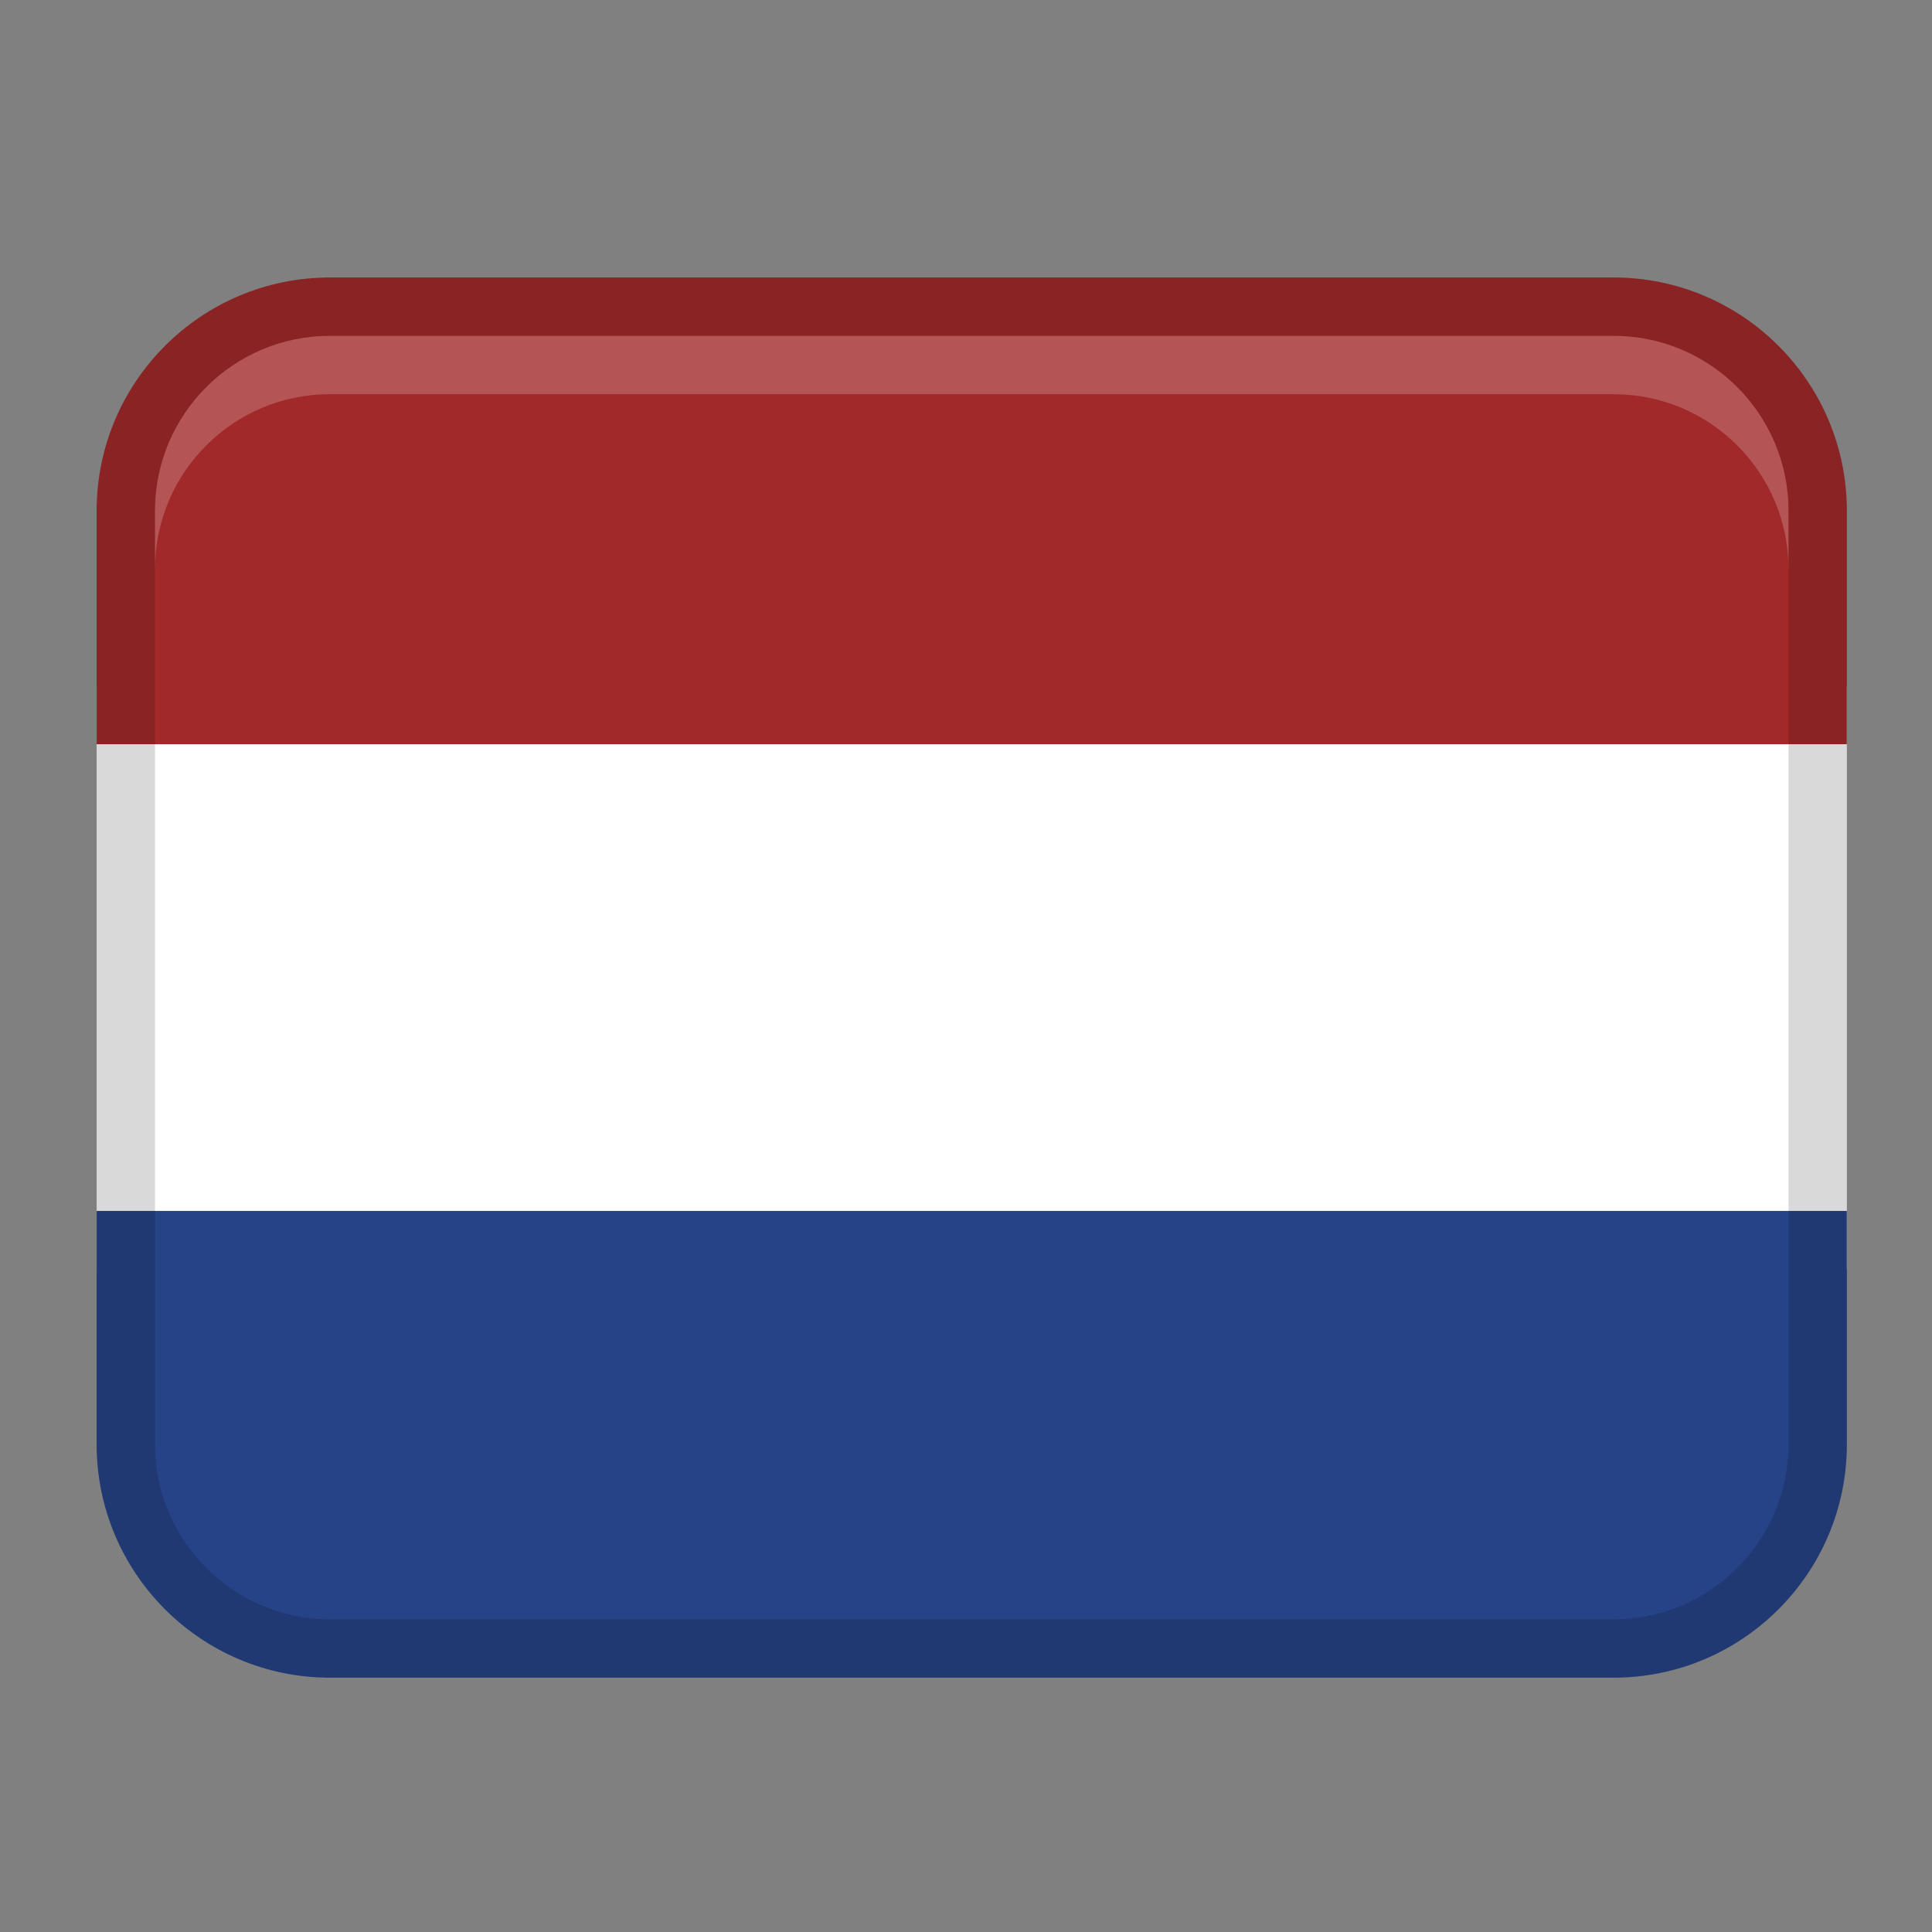 <svg width="41" height="41" viewBox="0 0 41 41" fill="none" xmlns="http://www.w3.org/2000/svg">
<rect x="0" y="0" width="41" height="41" fill="#808080" stroke="none"/>
<path d="M2.051 14.555H39.193V26.936H2.051V14.555Z" fill="white"/>
<path d="M7.003 5.889H34.241C36.974 5.889 39.193 8.107 39.193 10.841V15.793H2.051V10.841C2.051 8.107 4.269 5.889 7.003 5.889Z" fill="#A1292A"/>
<path d="M34.241 35.603H7.003C4.269 35.603 2.051 33.384 2.051 30.651V25.698H39.193V30.651C39.193 33.384 36.974 35.603 34.241 35.603Z" fill="#264387"/>
<path opacity="0.15" d="M34.241 5.889H7.003C4.268 5.889 2.051 8.106 2.051 10.841V30.65C2.051 33.385 4.268 35.602 7.003 35.602H34.241C36.976 35.602 39.193 33.385 39.193 30.65V10.841C39.193 8.106 36.976 5.889 34.241 5.889ZM37.955 30.65C37.955 32.698 36.288 34.364 34.241 34.364H7.003C4.955 34.364 3.289 32.698 3.289 30.65V10.841C3.289 8.793 4.955 7.127 7.003 7.127H34.241C36.288 7.127 37.955 8.793 37.955 10.841V30.65Z" fill="black"/>
<path opacity="0.2" d="M34.24 7.127H7.003C4.951 7.127 3.289 8.79 3.289 10.841V12.079C3.289 10.028 4.951 8.365 7.003 8.365H34.24C36.292 8.365 37.955 10.028 37.955 12.079V10.841C37.955 8.79 36.292 7.127 34.24 7.127Z" fill="white"/>
</svg>

